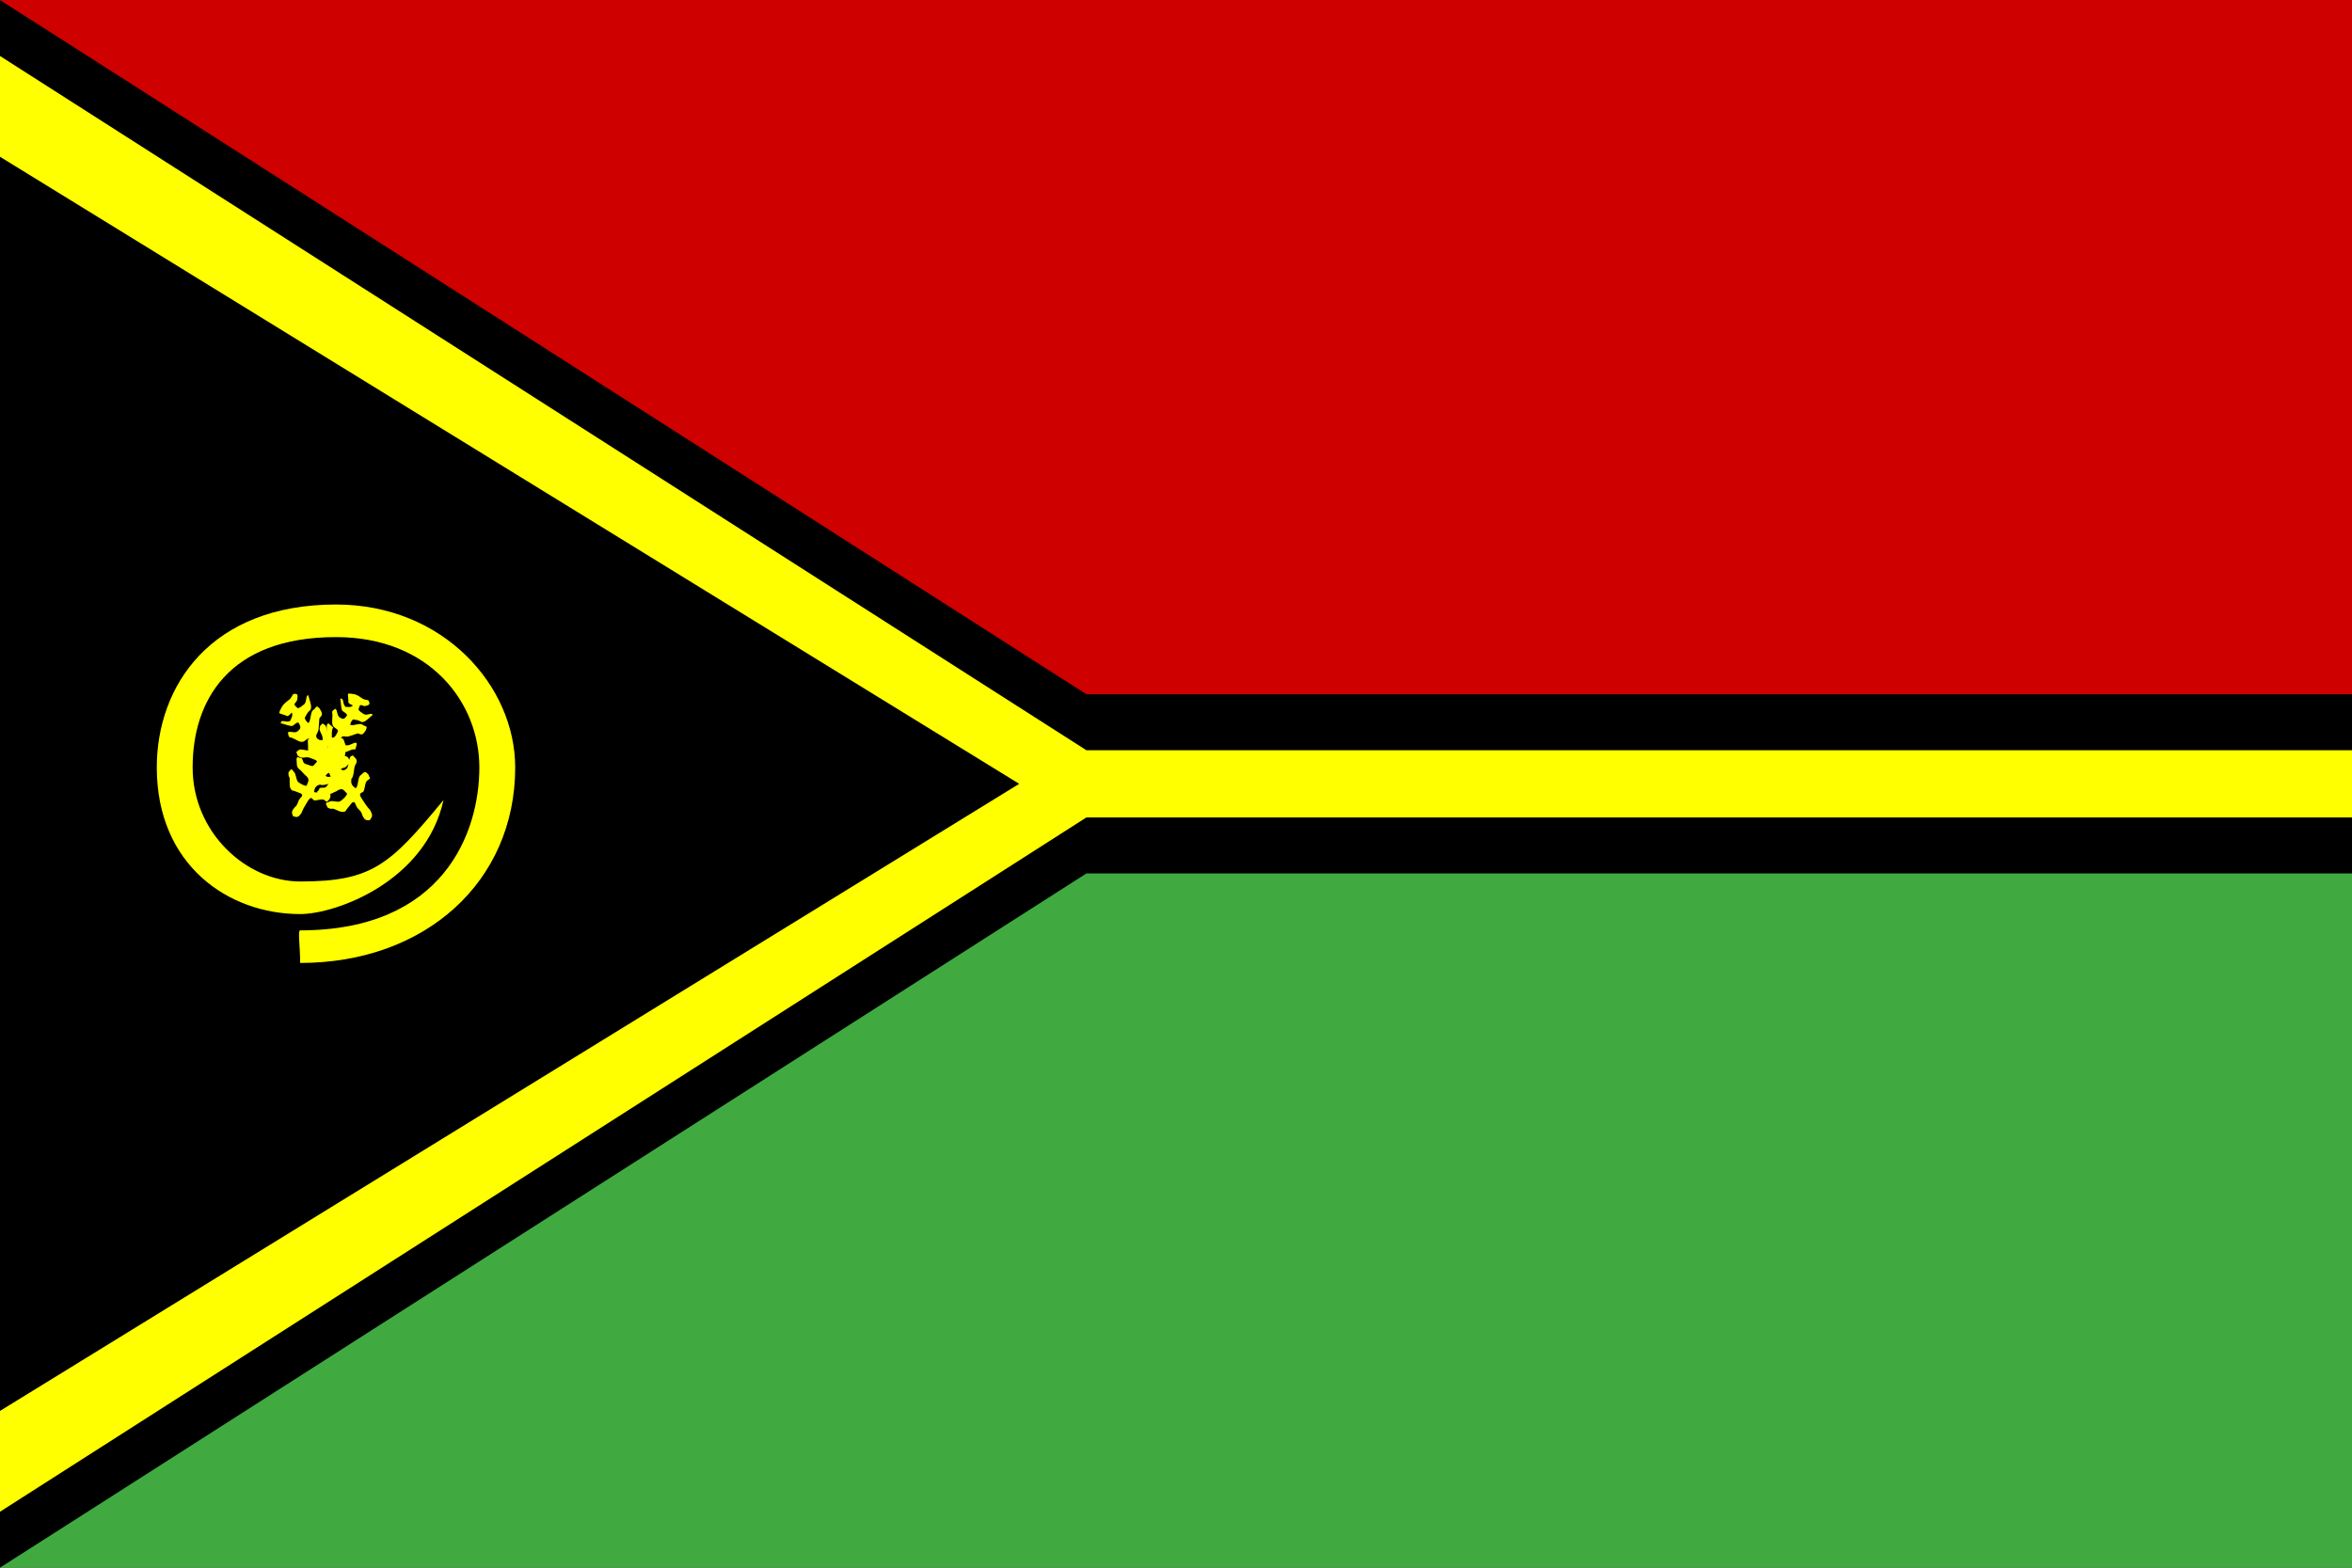 <?xml version="1.0" encoding="UTF-8" standalone="no"?>
<!-- Created with Sodipodi ("http://www.sodipodi.com/") -->
<svg xmlns:inkscape="http://www.inkscape.org/namespaces/inkscape" xmlns:rdf="http://www.w3.org/1999/02/22-rdf-syntax-ns#" xmlns="http://www.w3.org/2000/svg" xmlns:cc="http://creativecommons.org/ns#" xmlns:dc="http://purl.org/dc/elements/1.1/" xmlns:sodipodi="http://sodipodi.sourceforge.net/DTD/sodipodi-0.dtd" xmlns:svg="http://www.w3.org/2000/svg" xmlns:ns1="http://sozi.baierouge.fr" id="svg548" inkscape:version="0.48.3.1 r9886" viewBox="0 0 744.09 496.06" sodipodi:version="0.32" version="1.1" sodipodi:docname="_svgclean2.svg" xmlns:xlink="http://www.w3.org/1999/xlink">
  <rect x="0" y="0" width="744.09" height="496.06" fill="#333333" stroke="none"/>
  <sodipodi:namedview id="base" inkscape:window-x="0" inkscape:window-y="0" gridtolerance="17mm" snaptogrid="false" inkscape:window-maximized="0" inkscape:zoom="0.22425739" inkscape:window-height="645" showgrid="false" inkscape:current-layer="svg548" inkscape:cx="372.04724" inkscape:cy="-30.121091" inkscape:window-width="674">
    <sodipodi:guide id="guide575" position="1.1368684e-13,367.698" orientation="horizontal"/>
    <inkscape:grid id="GridFromPre046Settings" opacity=".15" color="#3f3fff" originy="-157.001mm" originx="3.2084952e-14mm" empspacing="5" spacingy="1mm" spacingx="1mm" empopacity="0.38" type="xygrid" empcolor="#3f3fff"/>
  </sodipodi:namedview>
  <g id="g579">
    <path id="path553" inkscape:connector-curvature="0" sodipodi:nodetypes="ccccccc" style="fill-rule:evenodd;fill:#000000" d="m0 0 336.61 212.6h407.48v70.86h-407.48l-336.61 212.6v-496.06z"/>
    <path id="path561" inkscape:connector-curvature="0" sodipodi:nodetypes="cccccccccc" style="fill-rule:evenodd;fill:#ffff00" d="m0 478.35 343.7-219.69h400.39v-21.26h-400.39l-343.7-219.68v31.886l322.44 198.42-322.44 198.43v31.89z"/>
    <path id="path562" inkscape:connector-curvature="0" sodipodi:nodetypes="ccccc" style="fill-rule:evenodd;fill:#40aa40" d="m0 496.06 343.7-219.68h400.39v219.68h-744.09z"/>
    <path id="path566" inkscape:connector-curvature="0" sodipodi:nodetypes="ccccc" style="fill-rule:evenodd;stroke-width:1pt;fill:#ce0000" d="m0 0 343.7 219.68h400.39v-219.68h-744.09z"/>
    <path id="path574" style="fill-rule:evenodd;fill:#ffff00" d="m392.5-118.94c13.38-4.21 18.52-3.25 20-22.5-2.64-7.91-2.5-20.97-2.5-32.5 0.18-15.17 0.58-21.43 15-17.5 8.85 1.92 22.88-17.5 35-17.5 18.56-0.22 9.8 2.99 15-10-2.24-17.96-8.36-12.5-25-12.5-11.67 0-25.83 20-37.5 20-7.72-15.08-3.19-19.5 5-27.5 10.93 0 27.93-18.96 35-22.5 11.1-3.59 20.52-7.34 15-20-1.24-10.36 0.85-3.86-7.5-7.5-11.67 0-25.83 20-37.5 20-15.61-0.58-15.65-3.81-17.5-17.5 5.66-7.92 13.25-9.49 27.5-10 15.08 0 23.42-19.69 32.5-25 2.72-11.73 10.76-19.38-2.5-25-8.81-4.93-12.05-4.31-25 0-16.69 0-23.24 19.41-35 12.5 1.38-15.16 6.6-14.81 22.5-15 8.82-1.92 23.14-23.49 30-27.5 8.73-7.84 10.68 3.87 2.5-20-9.36-7.31-17.48 16.63-30 20-9.5 6.45-19.9 7.97-27.5 0-8.76-11.47-1.95-16.13 10-20 10.36-3.62 24.54-23.52 32.5-27.5 14.72-1.32 16.94-4.86 17.5-20-3.24-15.83-6.42-6.92-22.5-7.5-11.67 0-25.83 20-37.5 20-2.14-5.35-3.89-12.3 0-17.5 9.12-3.04 15.92-7 30-7.5 12.74-1.92 17.75-25.49 22.5-35-7.19-6.23-15.83 12.5-30 12.5-8.98 0-19.69 0.69-25-2.5-4-15.39-6.3-13.32 12.5-17.5 7.04-6 21.24-13.3 2.5-20-3-1.09-10.73 3.89-20 5-12.23 0-24.16-0.21-35 2.5-7.24 2.69-18.16 6.1-22.5 10 5.21 7.67 11.31 11.08 17.5 20 8.53 3.12 16.79-1.02 20 0-4.14 10.36-11.15 9.83-20 15-15.36 0-22.93-20.94-32.5-10 7.03 3.64 21.3 23.83 30 25 8.2 0 17.95-0.91 22.5 2.5-0.78 15.72-4.76 16.94-20 17.5-13.1 0-22.67-17.48-30-12.5-5.38 10.77-5.75 10.6 2.5 17.5 8.67 10.15 14.56 27.5 30 27.5 18.75 0.23 19.77-1.49 20 17.5-1.98 10.35-6.94 11.24-17.5 12.5-12.44 0-23.82-18-35-20-17.53 0.88-9.87-2.82-15 10 3.89 10.98 8.21 12.14 20 17.5 8.36 2.79 21.64 20.29 30 17.5 16.18-1.05 15.78-2.33 10 15-10.53 5.97-13.4 10.64-27.5 7.5-14.54-0.52-22.18-21.56-35-15-11.23 6.91-13.61 8.49-2.5 20 10.51 9.76 18.54 29.54 35 30 13.6-1.87 19.87-5.5 27.5-2.5-1.59 3.97-2.47 14.13-5 17.5-7.16 4.33-17.97 4.42-27.5 7.5-12.84 1.74-13.64-7.5-25-7.5-7.52 7.17-15.44-2.66-12.5 10 8.38 7.28 13.16 20 27.5 20 11.67 0 25.83 5 37.5 5 16.2 3.6 13.64 7.04 17.5 22.5-7.79 4.32-20.34 5-32.5 5-11.67 0-23.33-17.5-35-17.5-11.36-1.62-12.87-7.28-15 10 5.32 8.69 7.77 8.23 15 12.5 6.82 8.15 15.88 25 30 25 11.35-3.74 25.43-5.42 35-7.5 12.95 2.82 5.27 4.96 5 20 2.91 13.39 4.32 15.29 0 25-1.5 11.28-1.85 16.06 12.5 22.5z" sodipodi:nodetypes="cccccccccccccccccccccccccccccccccccccccccccccccccccccccccccccccccccccccccccccc" inkscape:connector-curvature="0" transform="matrix(.071 .049 -.056 .094 58.22 250.25)"/>
    <path id="path576" style="fill-rule:evenodd;fill:#ffff00" d="m392.5-118.94c13.38-4.21 18.52-3.25 20-22.5-2.64-7.91-2.5-20.97-2.5-32.5 0.18-15.17 0.58-21.43 15-17.5 8.85 1.92 22.88-17.5 35-17.5 18.56-0.22 9.8 2.99 15-10-2.24-17.96-8.36-12.5-25-12.5-11.67 0-25.83 20-37.5 20-7.72-15.08-3.19-19.5 5-27.5 10.93 0 27.93-18.96 35-22.5 11.1-3.59 20.52-7.34 15-20-1.24-10.36 0.85-3.86-7.5-7.5-11.67 0-25.83 20-37.5 20-15.61-0.58-15.65-3.81-17.5-17.5 5.66-7.92 13.25-9.49 27.5-10 15.08 0 23.42-19.69 32.5-25 2.72-11.73 10.76-19.38-2.5-25-8.81-4.93-12.05-4.31-25 0-16.69 0-23.24 19.41-35 12.5 1.38-15.16 6.6-14.81 22.5-15 8.82-1.92 23.14-23.49 30-27.5 8.73-7.84 10.68 3.87 2.5-20-9.36-7.31-17.48 16.63-30 20-9.5 6.45-19.9 7.97-27.5 0-8.76-11.47-1.95-16.13 10-20 10.36-3.62 24.54-23.52 32.5-27.5 14.72-1.32 16.94-4.86 17.5-20-3.24-15.83-6.42-6.92-22.5-7.5-11.67 0-25.83 20-37.5 20-2.14-5.35-3.89-12.3 0-17.5 9.12-3.04 15.92-7 30-7.5 12.74-1.92 17.75-25.49 22.5-35-7.19-6.23-15.83 12.5-30 12.5-8.98 0-19.69 0.69-25-2.5-4-15.39-6.3-13.32 12.5-17.5 7.04-6 21.24-13.3 2.5-20-3-1.09-10.73 3.89-20 5-12.23 0-24.16-0.21-35 2.5-7.24 2.69-18.16 6.1-22.5 10 5.21 7.67 11.31 11.08 17.5 20 8.53 3.12 16.79-1.02 20 0-4.14 10.36-11.15 9.83-20 15-15.36 0-22.93-20.94-32.5-10 7.03 3.64 21.3 23.83 30 25 8.2 0 17.95-0.91 22.5 2.5-0.78 15.72-4.76 16.94-20 17.5-13.1 0-22.67-17.48-30-12.5-5.38 10.77-5.75 10.6 2.5 17.5 8.67 10.15 14.56 27.5 30 27.5 18.75 0.23 19.77-1.49 20 17.5-1.98 10.35-6.94 11.24-17.5 12.5-12.44 0-23.82-18-35-20-17.53 0.88-9.87-2.82-15 10 3.89 10.98 8.21 12.14 20 17.5 8.36 2.79 21.64 20.29 30 17.5 16.18-1.05 15.78-2.33 10 15-10.53 5.97-13.4 10.64-27.5 7.5-14.54-0.52-22.18-21.56-35-15-11.23 6.91-13.61 8.49-2.5 20 10.51 9.76 18.54 29.54 35 30 13.6-1.87 19.87-5.5 27.5-2.5-1.59 3.97-2.47 14.13-5 17.5-7.16 4.33-17.97 4.42-27.5 7.5-12.84 1.74-13.64-7.5-25-7.5-7.52 7.17-15.44-2.66-12.5 10 8.38 7.28 13.16 20 27.5 20 11.67 0 25.83 5 37.5 5 16.2 3.6 13.64 7.04 17.5 22.5-7.79 4.32-20.34 5-32.5 5-11.67 0-23.33-17.5-35-17.5-11.36-1.62-12.87-7.28-15 10 5.32 8.69 7.77 8.23 15 12.5 6.82 8.15 15.88 25 30 25 11.35-3.74 25.43-5.42 35-7.5 12.95 2.82 5.27 4.96 5 20 2.91 13.39 4.32 15.29 0 25-1.5 11.28-1.85 16.06 12.5 22.5z" sodipodi:nodetypes="cccccccccccccccccccccccccccccccccccccccccccccccccccccccccccccccccccccccccccccc" inkscape:connector-curvature="0" transform="matrix(.073 -.056 .064 .097 95.966 293.04)"/>
    <path id="path577" style="fill-rule:evenodd;fill:#ffff00" d="m283.46-177.16c0-17.72-2.5-35.44 0-35.44 141.74 0 177.17-106.3 177.17-177.16 0-70.87-49.23-141.74-141.73-141.74-106.3 0-141.74 69.24-141.74 141.74 0 70.86 53.16 124.01 106.3 124.01 70.87 0 88.59-17.71 141.74-88.58-17.72 88.58-106.3 124.01-141.74 124.01-70.86 0-141.73-53.14-141.73-159.44 0-88.59 53.15-177.17 177.17-177.17 106.3 0 177.16 88.58 177.16 177.17 0 124.01-88.58 212.6-212.6 212.6z" sodipodi:nodetypes="cccccccccccc" inkscape:connector-curvature="0" transform="matrix(.32 0 0 .291 4.252 356.26)"/>
  </g>
</svg>
